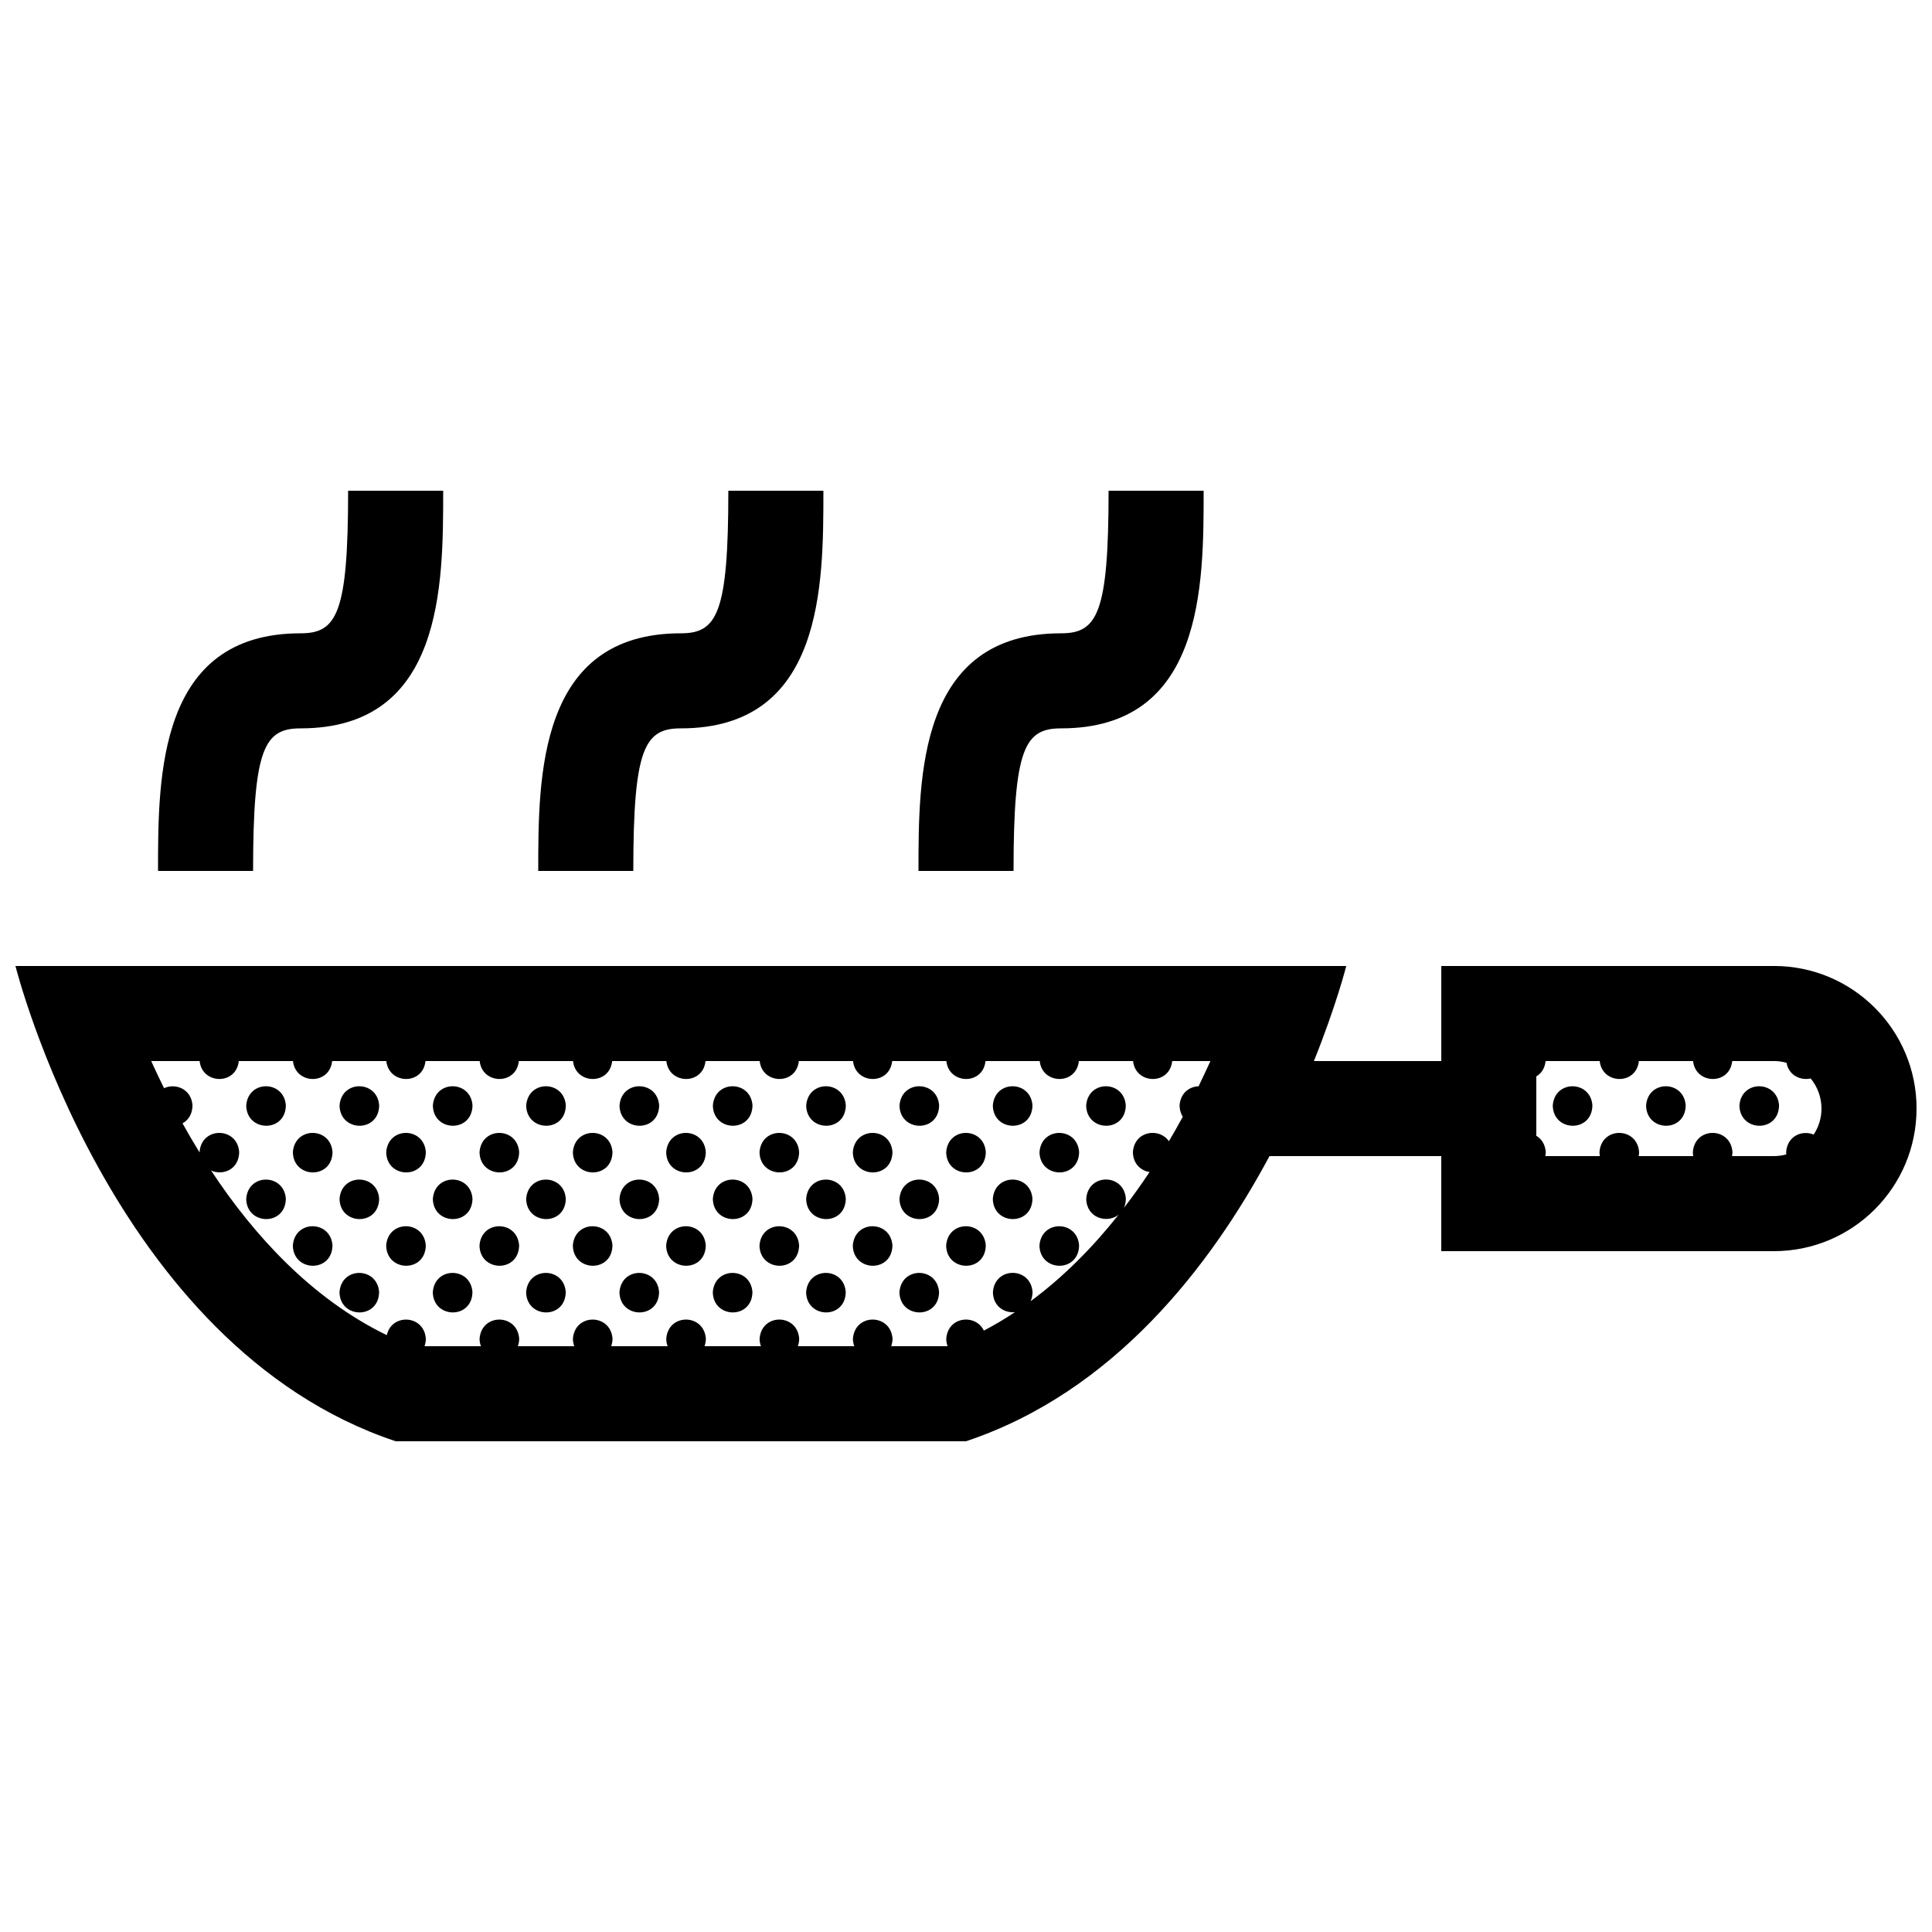 <?xml version="1.0" encoding="UTF-8"?>
<!-- Uploaded to: SVG Repo, www.svgrepo.com, Generator: SVG Repo Mixer Tools -->
<svg width="800px" height="800px" version="1.1" viewBox="144 144 512 512" xmlns="http://www.w3.org/2000/svg">
 <defs>
  <clipPath id="a">
   <path d="m148.09 274h503.81v252h-503.81z"/>
  </clipPath>
 </defs>
 <g clip-path="url(#a)">
  <path d="m311.83 374.81h-25.191c0-25.07 0-62.977 37.785-62.977 9.609 0 12.594-5.215 12.594-37.785h25.191c0 25.07 0 62.977-37.785 62.977-9.605 0-12.594 5.215-12.594 37.785zm-88.168-37.785c37.785 0 37.785-37.906 37.785-62.977h-25.191c0 32.57-2.988 37.785-12.594 37.785-37.785 0-37.785 37.906-37.785 62.977h25.191c0-32.57 2.992-37.785 12.594-37.785zm428.24 100.76c0 20.863-16.922 37.785-37.785 37.785h-88.168v-25.191h-45.52c-15.602 29.117-41.238 62.508-80.43 75.57h-151.14c-75.57-25.188-100.76-125.95-100.76-125.95h352.67s-2.59 10.332-8.57 25.191l33.758-0.004v-25.191h88.168c20.863 0.004 37.785 16.926 37.785 37.789zm-187.12-12.598h-10.137c-0.664 6.445-9.715 6.238-10.375 0h-14.359c-0.672 6.445-9.723 6.238-10.379 0h-14.363c-0.664 6.445-9.715 6.238-10.375 0h-14.359c-0.664 6.445-9.715 6.238-10.375 0h-14.359c-0.664 6.445-9.719 6.238-10.375 0h-14.359c-0.664 6.445-9.719 6.238-10.375 0h-14.359c-0.664 6.445-9.719 6.238-10.375 0h-14.359c-0.664 6.445-9.719 6.238-10.379 0h-14.359c-0.664 6.445-9.719 6.238-10.379 0h-14.359c-0.664 6.445-9.719 6.238-10.379 0h-14.359c-0.672 6.445-9.719 6.238-10.379 0h-12.836c1.055 2.332 2.195 4.742 3.406 7.195 3.008-1.402 7.25 0.152 7.543 4.586-0.047 2.371-1.164 3.926-2.648 4.727 1.426 2.559 2.934 5.141 4.519 7.723 0-0.02-0.004-0.031-0.004-0.051 0.457-6.902 10.066-6.777 10.504-0.031-0.098 4.695-4.367 6.238-7.441 4.875 11.375 17.242 26.672 33.953 46.559 43.621 1.289-5.859 9.934-5.422 10.348 0.973-0.016 0.734-0.152 1.371-0.352 1.953h14.949c-0.207-0.574-0.348-1.199-0.363-1.918 0.465-6.906 10.066-6.781 10.504-0.035-0.012 0.734-0.152 1.371-0.352 1.953h14.949c-0.207-0.574-0.348-1.199-0.363-1.918 0.457-6.906 10.066-6.781 10.5-0.035-0.016 0.734-0.152 1.371-0.352 1.953h14.953c-0.207-0.574-0.348-1.199-0.363-1.918 0.457-6.906 10.062-6.781 10.5-0.035-0.016 0.734-0.152 1.371-0.352 1.953h14.949c-0.207-0.574-0.348-1.199-0.363-1.918 0.457-6.906 10.066-6.781 10.5-0.035-0.012 0.734-0.152 1.371-0.352 1.953h14.949c-0.207-0.574-0.348-1.199-0.363-1.918 0.457-6.906 10.066-6.781 10.504-0.035-0.012 0.734-0.156 1.371-0.352 1.953h14.941c-0.207-0.57-0.344-1.199-0.359-1.918 0.402-6.066 7.856-6.699 9.965-2.207 2.836-1.484 5.578-3.117 8.227-4.883-2.766 0.258-5.75-1.527-5.824-5.285 0.465-6.906 10.066-6.781 10.504-0.035-0.02 0.934-0.207 1.734-0.516 2.414 8.879-6.551 16.609-14.465 23.305-22.91-3.004 2.383-8.457 0.898-8.559-4.211 0.457-6.902 10.062-6.777 10.5-0.031-0.02 0.926-0.203 1.723-0.504 2.41 2.398-3.113 4.66-6.293 6.785-9.492-2.281-0.363-4.352-2.133-4.418-5.254 0.379-5.715 7.012-6.594 9.543-2.91 1.289-2.176 2.516-4.344 3.68-6.492-0.504-0.789-0.828-1.773-0.855-2.957 0.227-3.352 2.606-5.031 5.039-5.113 1.098-2.277 2.156-4.516 3.144-6.695zm161.93 12.598c0-3.023-1.078-5.801-2.863-7.981-2.672 0.605-5.801-0.805-6.398-4.152-1.059-0.297-2.18-0.465-3.332-0.465h-11.062c-0.664 6.445-9.719 6.238-10.379 0h-14.359c-0.672 6.445-9.719 6.238-10.379 0h-14.34c-0.203 1.969-1.176 3.324-2.465 4.07v15.734c1.355 0.801 2.371 2.254 2.508 4.344-0.012 0.367-0.051 0.715-0.105 1.043h14.453c-0.059-0.324-0.105-0.648-0.117-1.012 0.465-6.902 10.066-6.777 10.504-0.031-0.004 0.371-0.059 0.711-0.109 1.043h14.461c-0.059-0.324-0.105-0.648-0.109-1.012 0.457-6.902 10.062-6.777 10.5-0.031-0.012 0.371-0.059 0.711-0.109 1.043h11.109c1.133 0 2.227-0.168 3.273-0.449-0.02-0.18-0.047-0.367-0.051-0.562 0.297-4.418 4.316-5.934 7.301-4.695 1.312-1.98 2.07-4.348 2.07-6.887zm-201.52-100.76c37.785 0 37.785-37.906 37.785-62.977h-25.191c0 32.57-2.992 37.785-12.594 37.785-37.785 0-37.785 37.906-37.785 62.977h25.191c0-32.57 2.992-37.785 12.594-37.785zm-215.94 99.98c0.145 6.992 10.363 7.238 10.504-0.035-0.438-6.742-10.043-6.867-10.504 0.035zm24.734 0c0.145 6.992 10.359 7.238 10.5-0.035-0.441-6.742-10.043-6.867-10.5 0.035zm24.73 0c0.145 6.992 10.363 7.238 10.504-0.035-0.438-6.742-10.039-6.867-10.504 0.035zm24.73 0c0.145 6.992 10.363 7.238 10.504-0.035-0.438-6.742-10.039-6.867-10.504 0.035zm24.734 0c0.145 6.992 10.363 7.238 10.504-0.035-0.438-6.742-10.039-6.867-10.504 0.035zm24.738 0c0.145 6.992 10.363 7.238 10.504-0.035-0.441-6.742-10.047-6.867-10.504 0.035zm24.73 0c0.145 6.992 10.363 7.238 10.504-0.035-0.438-6.742-10.039-6.867-10.504 0.035zm24.73 0c0.145 6.992 10.363 7.238 10.504-0.035-0.438-6.742-10.039-6.867-10.504 0.035zm24.734 0c0.145 6.992 10.363 7.238 10.504-0.035-0.438-6.742-10.043-6.867-10.504 0.035zm24.734 0c0.145 6.992 10.359 7.238 10.5-0.035-0.438-6.742-10.039-6.867-10.5 0.035zm-210.23 12.363c0.145 6.996 10.363 7.238 10.504-0.031-0.438-6.746-10.039-6.871-10.504 0.031zm24.734 0c0.145 6.996 10.359 7.238 10.5-0.031-0.434-6.746-10.039-6.871-10.5 0.031zm24.73 0c0.145 6.996 10.363 7.238 10.504-0.031-0.438-6.746-10.039-6.871-10.504 0.031zm24.738 0c0.145 6.996 10.359 7.238 10.5-0.031-0.441-6.746-10.043-6.871-10.5 0.031zm24.73 0c0.145 6.996 10.359 7.238 10.5-0.031-0.434-6.746-10.039-6.871-10.5 0.031zm24.734 0c0.145 6.996 10.359 7.238 10.5-0.031-0.434-6.746-10.043-6.871-10.5 0.031zm24.73 0c0.145 6.996 10.363 7.238 10.504-0.031-0.438-6.746-10.039-6.871-10.504 0.031zm24.738 0c0.145 6.996 10.359 7.238 10.504-0.031-0.438-6.746-10.047-6.871-10.504 0.031zm24.73 0c0.145 6.996 10.363 7.238 10.5-0.031-0.434-6.746-10.043-6.871-10.5 0.031zm-210.23 12.367c0.145 6.996 10.363 7.238 10.504-0.031-0.438-6.742-10.043-6.871-10.504 0.031zm24.734 0c0.145 6.996 10.359 7.238 10.5-0.031-0.441-6.742-10.043-6.871-10.5 0.031zm24.73 0c0.145 6.996 10.363 7.238 10.504-0.031-0.438-6.742-10.039-6.871-10.504 0.031zm24.73 0c0.145 6.996 10.363 7.238 10.504-0.031-0.438-6.742-10.039-6.871-10.504 0.031zm24.734 0c0.145 6.996 10.363 7.238 10.504-0.031-0.438-6.742-10.039-6.871-10.504 0.031zm24.738 0c0.145 6.996 10.363 7.238 10.504-0.031-0.441-6.742-10.047-6.871-10.504 0.031zm24.73 0c0.145 6.996 10.363 7.238 10.504-0.031-0.438-6.742-10.039-6.871-10.504 0.031zm24.73 0c0.145 6.996 10.363 7.238 10.504-0.031-0.438-6.742-10.039-6.871-10.504 0.031zm24.734 0c0.145 6.996 10.363 7.238 10.504-0.031-0.438-6.742-10.043-6.871-10.504 0.031zm-185.5 12.371c0.145 6.996 10.363 7.234 10.504-0.031-0.438-6.75-10.039-6.879-10.504 0.031zm24.734 0c0.145 6.996 10.359 7.234 10.5-0.031-0.434-6.75-10.039-6.879-10.5 0.031zm24.73 0c0.145 6.996 10.363 7.234 10.504-0.031-0.438-6.75-10.039-6.879-10.504 0.031zm24.738 0c0.145 6.996 10.359 7.234 10.5-0.031-0.441-6.75-10.043-6.879-10.5 0.031zm24.73 0c0.145 6.996 10.359 7.234 10.5-0.031-0.434-6.75-10.039-6.879-10.5 0.031zm24.734 0c0.145 6.996 10.359 7.234 10.5-0.031-0.434-6.75-10.043-6.879-10.5 0.031zm24.73 0c0.145 6.996 10.363 7.234 10.504-0.031-0.438-6.75-10.039-6.879-10.504 0.031zm24.738 0c0.145 6.996 10.359 7.234 10.504-0.031-0.438-6.75-10.047-6.879-10.504 0.031zm24.73 0c0.145 6.996 10.363 7.234 10.5-0.031-0.434-6.75-10.043-6.879-10.5 0.031zm-185.5 12.367c0.145 6.996 10.359 7.234 10.5-0.035-0.441-6.746-10.043-6.871-10.5 0.035zm24.73 0c0.145 6.996 10.363 7.234 10.504-0.035-0.438-6.746-10.039-6.871-10.504 0.035zm24.73 0c0.145 6.996 10.363 7.234 10.504-0.035-0.438-6.746-10.039-6.871-10.504 0.035zm24.734 0c0.145 6.996 10.363 7.234 10.504-0.035-0.438-6.746-10.039-6.871-10.504 0.035zm24.738 0c0.145 6.996 10.363 7.234 10.504-0.035-0.441-6.746-10.047-6.871-10.504 0.035zm24.73 0c0.145 6.996 10.363 7.234 10.504-0.035-0.438-6.746-10.039-6.871-10.504 0.035zm24.73 0c0.145 6.996 10.363 7.234 10.504-0.035-0.438-6.746-10.039-6.871-10.504 0.035zm173.14-49.469c0.141 6.992 10.359 7.238 10.504-0.035-0.445-6.742-10.047-6.867-10.504 0.035zm24.73 0c0.145 6.992 10.363 7.238 10.5-0.035-0.434-6.742-10.043-6.867-10.5 0.035zm24.738 0c0.141 6.992 10.359 7.238 10.504-0.035-0.445-6.742-10.051-6.867-10.504 0.035z"/>
 </g>
</svg>